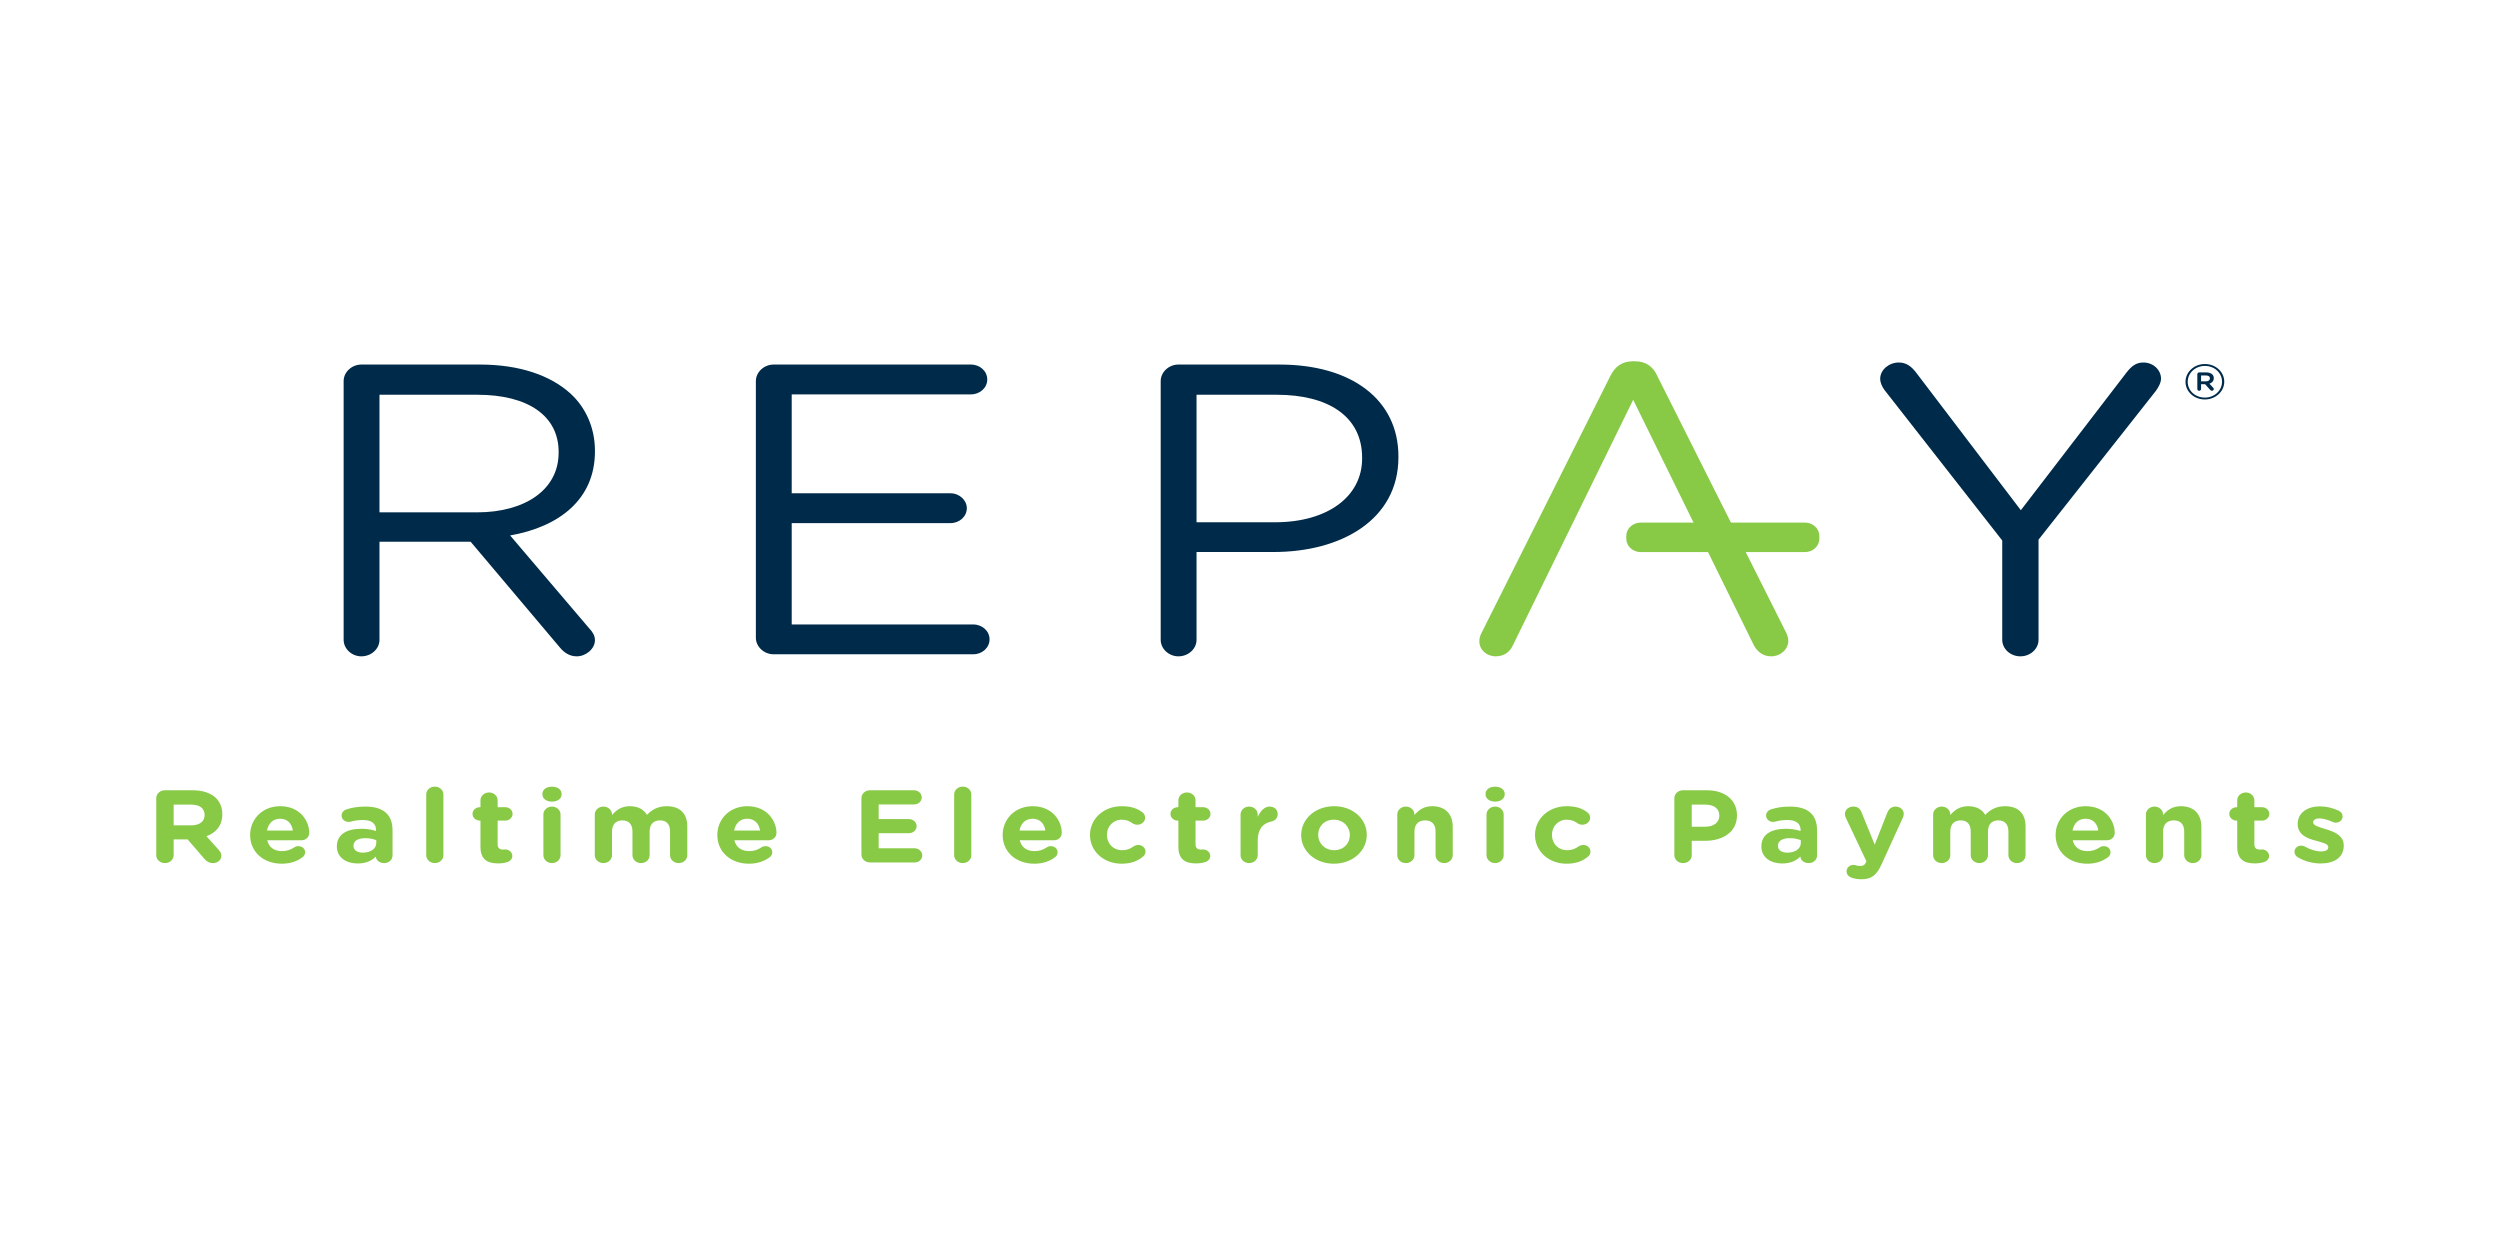 <?xml version="1.0"?>
<svg xmlns="http://www.w3.org/2000/svg" width="320" height="160" viewBox="0 0 320 160" fill="none">
<path fill-rule="evenodd" clip-rule="evenodd" d="M20 102.169C20 101.602 20.487 101.153 21.112 101.153H24.627C25.916 101.153 26.912 101.485 27.586 102.091C28.142 102.608 28.455 103.33 28.455 104.209V104.229C28.455 105.684 27.653 106.58 26.423 107.039L27.976 108.757C28.19 109.011 28.336 109.216 28.336 109.539C28.336 110.106 27.81 110.477 27.274 110.477C26.776 110.477 26.444 110.251 26.179 109.949L24.013 107.44H22.226V109.462C22.226 110.027 21.737 110.477 21.112 110.477C20.487 110.477 20 110.027 20 109.462V102.169ZM24.481 105.645C25.573 105.645 26.19 105.117 26.19 104.336V104.306C26.19 103.438 25.526 102.989 24.442 102.989H22.226V105.645H24.481ZM36.069 110.554C33.746 110.554 32.017 109.061 32.017 106.893V106.873C32.017 104.854 33.599 103.194 35.854 103.194C38.44 103.194 39.582 105.127 39.582 106.591C39.582 107.177 39.134 107.557 38.558 107.557H34.205C34.418 108.466 35.112 108.944 36.097 108.944C36.703 108.944 37.211 108.768 37.66 108.466C37.826 108.358 37.962 108.309 38.197 108.309C38.694 108.309 39.056 108.651 39.056 109.1C39.056 109.363 38.919 109.568 38.763 109.695C38.08 110.222 37.201 110.554 36.069 110.554ZM37.485 106.308C37.358 105.41 36.781 104.796 35.854 104.796C34.946 104.796 34.351 105.39 34.175 106.308H37.485ZM43.117 108.358V108.339C43.117 106.796 44.406 106.083 46.242 106.083C47.022 106.083 47.589 106.201 48.134 106.367V106.248C48.134 105.419 47.569 104.961 46.466 104.961C45.86 104.961 45.371 105.039 44.953 105.156C44.826 105.195 44.737 105.205 44.63 105.205C44.123 105.205 43.722 104.854 43.722 104.395C43.722 104.033 43.966 103.731 44.317 103.613C45.011 103.38 45.763 103.242 46.787 103.242C47.988 103.242 48.858 103.535 49.404 104.033C49.99 104.561 50.244 105.341 50.244 106.289V109.509C50.244 110.057 49.766 110.477 49.179 110.477C48.535 110.477 48.115 110.065 48.115 109.647V109.628C47.589 110.173 46.845 110.524 45.772 110.524C44.317 110.524 43.117 109.763 43.117 108.358ZM48.164 107.899V107.548C47.783 107.382 47.296 107.285 46.759 107.285C45.821 107.285 45.246 107.626 45.246 108.259V108.281C45.246 108.826 45.733 109.139 46.446 109.139C47.47 109.139 48.164 108.621 48.164 107.899ZM54.559 101.681C54.559 101.134 55.046 100.686 55.651 100.686C56.268 100.686 56.755 101.134 56.755 101.681V109.47C56.755 110.027 56.268 110.477 55.651 110.477C55.046 110.477 54.559 110.027 54.559 109.47V101.681ZM61.499 108.386V105.039H61.431C60.904 105.039 60.483 104.658 60.483 104.179C60.483 103.701 60.904 103.321 61.431 103.321H61.499V102.432C61.499 101.886 61.988 101.436 62.602 101.436C63.208 101.436 63.697 101.886 63.697 102.432V103.321H64.673C65.19 103.321 65.609 103.701 65.609 104.179C65.609 104.658 65.19 105.039 64.673 105.039H63.697V108.055C63.697 108.524 63.921 108.748 64.408 108.748C64.477 108.748 64.624 108.729 64.673 108.729C65.16 108.729 65.58 109.1 65.58 109.568C65.58 109.919 65.316 110.212 65.014 110.32C64.613 110.457 64.233 110.516 63.755 110.516C62.408 110.516 61.499 110.027 61.499 108.386ZM69.553 104.248C69.553 103.692 70.05 103.242 70.656 103.242C71.261 103.242 71.749 103.692 71.749 104.248V109.47C71.749 110.027 71.261 110.477 70.656 110.477C70.05 110.477 69.553 110.027 69.553 109.47V104.248ZM69.425 101.632C69.425 101.056 69.964 100.694 70.656 100.694C71.35 100.694 71.886 101.056 71.886 101.632V101.662C71.886 102.237 71.35 102.608 70.656 102.608C69.964 102.608 69.425 102.237 69.425 101.662V101.632ZM76.132 104.248C76.132 103.692 76.63 103.242 77.236 103.242C77.841 103.242 78.339 103.692 78.339 104.248V104.326C78.848 103.731 79.511 103.194 80.624 103.194C81.639 103.194 82.4 103.593 82.811 104.306C83.484 103.584 84.294 103.194 85.348 103.194C86.988 103.194 87.975 104.082 87.975 105.791V109.47C87.975 110.027 87.477 110.477 86.872 110.477C86.266 110.477 85.768 110.027 85.768 109.47V106.444C85.768 105.498 85.309 105.009 84.49 105.009C83.66 105.009 83.152 105.498 83.152 106.444V109.47C83.152 110.027 82.665 110.477 82.059 110.477C81.443 110.477 80.956 110.027 80.956 109.47V106.444C80.956 105.498 80.488 105.009 79.667 105.009C78.848 105.009 78.339 105.498 78.339 106.444V109.47C78.339 110.027 77.841 110.477 77.236 110.477C76.63 110.477 76.132 110.027 76.132 109.47V104.248ZM95.863 110.554C93.54 110.554 91.82 109.061 91.82 106.893V106.873C91.82 104.854 93.393 103.194 95.648 103.194C98.234 103.194 99.387 105.127 99.387 106.591C99.387 107.177 98.937 107.557 98.352 107.557H93.997C94.223 108.466 94.915 108.944 95.891 108.944C96.507 108.944 97.014 108.768 97.454 108.466C97.62 108.358 97.766 108.309 97.99 108.309C98.488 108.309 98.85 108.651 98.85 109.1C98.85 109.363 98.713 109.568 98.557 109.695C97.874 110.222 96.995 110.554 95.863 110.554ZM97.288 106.308C97.152 105.41 96.575 104.796 95.648 104.796C94.74 104.796 94.144 105.39 93.969 106.308H97.288ZM110.262 109.382V102.169C110.262 101.602 110.749 101.153 111.374 101.153H116.988C117.534 101.153 117.984 101.563 117.984 102.071C117.984 102.569 117.534 102.97 116.988 102.97H112.469V104.843H116.333C116.881 104.843 117.329 105.244 117.329 105.751C117.329 106.248 116.881 106.649 116.333 106.649H112.469V108.582H117.055C117.613 108.582 118.051 108.992 118.051 109.5C118.051 109.998 117.613 110.397 117.055 110.397H111.374C110.749 110.397 110.262 109.949 110.262 109.382ZM122.133 101.681C122.133 101.134 122.62 100.686 123.236 100.686C123.842 100.686 124.329 101.134 124.329 101.681V109.47C124.329 110.027 123.842 110.477 123.236 110.477C122.62 110.477 122.133 110.027 122.133 109.47V101.681ZM132.392 110.554C130.06 110.554 128.342 109.061 128.342 106.893V106.873C128.342 104.854 129.913 103.194 132.168 103.194C134.765 103.194 135.907 105.127 135.907 106.591C135.907 107.177 135.459 107.557 134.883 107.557H130.528C130.743 108.466 131.437 108.944 132.422 108.944C133.027 108.944 133.534 108.768 133.984 108.466C134.14 108.358 134.286 108.309 134.51 108.309C135.008 108.309 135.37 108.651 135.37 109.1C135.37 109.363 135.243 109.568 135.077 109.695C134.405 110.222 133.515 110.554 132.392 110.554ZM133.808 106.308C133.681 105.41 133.096 104.796 132.168 104.796C131.26 104.796 130.665 105.39 130.499 106.308H133.808ZM139.519 106.893V106.873C139.519 104.854 141.217 103.194 143.59 103.194C144.762 103.194 145.582 103.477 146.235 103.985C146.381 104.082 146.577 104.326 146.577 104.668C146.577 105.166 146.129 105.565 145.582 105.565C145.289 105.565 145.073 105.459 144.948 105.371C144.556 105.087 144.146 104.921 143.571 104.921C142.467 104.921 141.687 105.8 141.687 106.845V106.873C141.687 107.957 142.459 108.826 143.659 108.826C144.235 108.826 144.683 108.641 145.103 108.339C145.22 108.259 145.435 108.153 145.698 108.153C146.215 108.153 146.627 108.533 146.627 109.011C146.627 109.276 146.489 109.481 146.304 109.647C145.65 110.184 144.83 110.554 143.56 110.554C141.228 110.554 139.519 108.914 139.519 106.893ZM150.834 108.386V105.039H150.756C150.239 105.039 149.819 104.658 149.819 104.179C149.819 103.701 150.239 103.321 150.756 103.321H150.834V102.432C150.834 101.886 151.321 101.436 151.927 101.436C152.543 101.436 153.03 101.886 153.03 102.432V103.321H153.997C154.524 103.321 154.944 103.701 154.944 104.179C154.944 104.658 154.524 105.039 153.997 105.039H153.03V108.055C153.03 108.524 153.245 108.748 153.743 108.748C153.81 108.748 153.957 108.729 153.997 108.729C154.495 108.729 154.914 109.1 154.914 109.568C154.914 109.919 154.651 110.212 154.349 110.32C153.937 110.457 153.567 110.516 153.088 110.516C151.741 110.516 150.834 110.027 150.834 108.386ZM158.791 104.248C158.791 103.692 159.278 103.242 159.883 103.242C160.489 103.242 160.987 103.692 160.987 104.248V104.561C161.299 103.877 161.825 103.242 162.48 103.242C163.153 103.242 163.543 103.653 163.543 104.218C163.543 104.746 163.173 105.067 162.724 105.156C161.612 105.39 160.987 106.171 160.987 107.596V109.47C160.987 110.027 160.489 110.477 159.883 110.477C159.278 110.477 158.791 110.027 158.791 109.47V104.248ZM166.552 106.893V106.873C166.552 104.843 168.347 103.194 170.767 103.194C173.17 103.194 174.946 104.815 174.946 106.845V106.873C174.946 108.904 173.151 110.554 170.739 110.554C168.338 110.554 166.552 108.934 166.552 106.893ZM172.78 106.893V106.873C172.78 105.83 171.949 104.921 170.739 104.921C169.479 104.921 168.728 105.8 168.728 106.845V106.873C168.728 107.919 169.548 108.826 170.767 108.826C172.017 108.826 172.78 107.938 172.78 106.893ZM178.851 104.248C178.851 103.692 179.339 103.242 179.944 103.242C180.56 103.242 181.048 103.692 181.048 104.248V104.326C181.556 103.731 182.209 103.194 183.322 103.194C184.983 103.194 185.949 104.19 185.949 105.819V109.47C185.949 110.027 185.46 110.477 184.856 110.477C184.25 110.477 183.752 110.027 183.752 109.47V106.444C183.752 105.498 183.263 105.009 182.425 105.009C181.584 105.009 181.048 105.498 181.048 106.444V109.47C181.048 110.027 180.56 110.477 179.944 110.477C179.339 110.477 178.851 110.027 178.851 109.47V104.248ZM190.274 104.248C190.274 103.692 190.772 103.242 191.376 103.242C191.981 103.242 192.47 103.692 192.47 104.248V109.47C192.47 110.027 191.981 110.477 191.376 110.477C190.772 110.477 190.274 110.027 190.274 109.47V104.248ZM190.147 101.632C190.147 101.056 190.683 100.694 191.376 100.694C192.069 100.694 192.606 101.056 192.606 101.632V101.662C192.606 102.237 192.069 102.608 191.376 102.608C190.683 102.608 190.147 102.237 190.147 101.662V101.632ZM196.481 106.893V106.873C196.481 104.854 198.171 103.194 200.544 103.194C201.714 103.194 202.544 103.477 203.188 103.985C203.335 104.082 203.539 104.326 203.539 104.668C203.539 105.166 203.091 105.565 202.544 105.565C202.251 105.565 202.037 105.459 201.91 105.371C201.52 105.087 201.108 104.921 200.533 104.921C199.43 104.921 198.649 105.8 198.649 106.845V106.873C198.649 107.957 199.421 108.826 200.621 108.826C201.197 108.826 201.647 108.641 202.065 108.339C202.184 108.259 202.397 108.153 202.662 108.153C203.179 108.153 203.578 108.533 203.578 109.011C203.578 109.276 203.453 109.481 203.266 109.647C202.613 110.184 201.793 110.554 200.514 110.554C198.19 110.554 196.481 108.914 196.481 106.893ZM214.318 102.169C214.318 101.602 214.807 101.153 215.43 101.153H218.458C220.867 101.153 222.333 102.462 222.333 104.356V104.375C222.333 106.513 220.507 107.626 218.232 107.626H216.544V109.462C216.544 110.027 216.055 110.477 215.43 110.477C214.807 110.477 214.318 110.027 214.318 109.462V102.169ZM218.311 105.819C219.423 105.819 220.076 105.205 220.076 104.414V104.395C220.076 103.477 219.374 102.989 218.262 102.989H216.544V105.819H218.311ZM225.456 108.358V108.339C225.456 106.796 226.736 106.083 228.581 106.083C229.361 106.083 229.928 106.201 230.475 106.367V106.248C230.475 105.419 229.908 104.961 228.805 104.961C228.199 104.961 227.712 105.039 227.292 105.156C227.154 105.195 227.076 105.205 226.969 105.205C226.462 105.205 226.061 104.854 226.061 104.395C226.061 104.033 226.305 103.731 226.656 103.613C227.35 103.38 228.102 103.242 229.126 103.242C230.328 103.242 231.197 103.535 231.743 104.033C232.329 104.561 232.583 105.341 232.583 106.289V109.509C232.583 110.057 232.104 110.477 231.518 110.477C230.874 110.477 230.454 110.065 230.454 109.647V109.628C229.928 110.173 229.186 110.524 228.111 110.524C226.656 110.524 225.456 109.763 225.456 108.358ZM230.503 107.899V107.548C230.122 107.382 229.635 107.285 229.098 107.285C228.16 107.285 227.574 107.626 227.574 108.259V108.281C227.574 108.826 228.072 109.139 228.775 109.139C229.811 109.139 230.503 108.621 230.503 107.899ZM237.053 112.36C236.732 112.253 236.361 112.018 236.361 111.531C236.361 111.042 236.781 110.71 237.23 110.71C237.406 110.71 237.503 110.74 237.591 110.77C237.777 110.817 237.893 110.847 238.05 110.847C238.441 110.847 238.635 110.779 238.831 110.417L238.908 110.261L236.264 104.668C236.204 104.531 236.146 104.336 236.146 104.209C236.146 103.643 236.624 103.242 237.23 103.242C237.777 103.242 238.098 103.516 238.284 103.994L239.962 108.115L241.583 104.005C241.76 103.584 242.072 103.242 242.637 103.242C243.204 103.242 243.682 103.643 243.682 104.171C243.682 104.326 243.624 104.55 243.575 104.638L240.872 110.563C240.227 112.009 239.572 112.546 238.255 112.546C237.766 112.546 237.415 112.477 237.053 112.36ZM247.441 104.248C247.441 103.692 247.928 103.242 248.544 103.242C249.15 103.242 249.637 103.692 249.637 104.248V104.326C250.146 103.731 250.809 103.194 251.922 103.194C252.937 103.194 253.708 103.593 254.109 104.306C254.792 103.584 255.603 103.194 256.657 103.194C258.286 103.194 259.273 104.082 259.273 105.791V109.47C259.273 110.027 258.784 110.477 258.17 110.477C257.564 110.477 257.077 110.027 257.077 109.47V106.444C257.077 105.498 256.607 105.009 255.788 105.009C254.958 105.009 254.46 105.498 254.46 106.444V109.47C254.46 110.027 253.962 110.477 253.357 110.477C252.751 110.477 252.253 110.027 252.253 109.47V106.444C252.253 105.498 251.794 105.009 250.975 105.009C250.146 105.009 249.637 105.498 249.637 106.444V109.47C249.637 110.027 249.15 110.477 248.544 110.477C247.928 110.477 247.441 110.027 247.441 109.47V104.248ZM267.17 110.554C264.838 110.554 263.12 109.061 263.12 106.893V106.873C263.12 104.854 264.691 103.194 266.956 103.194C269.543 103.194 270.685 105.127 270.685 106.591C270.685 107.177 270.236 107.557 269.659 107.557H265.305C265.521 108.466 266.213 108.944 267.2 108.944C267.805 108.944 268.312 108.768 268.762 108.466C268.918 108.358 269.064 108.309 269.299 108.309C269.786 108.309 270.148 108.651 270.148 109.1C270.148 109.363 270.021 109.568 269.855 109.695C269.181 110.222 268.303 110.554 267.17 110.554ZM268.586 106.308C268.459 105.41 267.883 104.796 266.956 104.796C266.038 104.796 265.452 105.39 265.277 106.308H268.586ZM274.678 104.248C274.678 103.692 275.165 103.242 275.771 103.242C276.385 103.242 276.874 103.692 276.874 104.248V104.326C277.381 103.731 278.036 103.194 279.148 103.194C280.808 103.194 281.775 104.19 281.775 105.819V109.47C281.775 110.027 281.286 110.477 280.681 110.477C280.077 110.477 279.579 110.027 279.579 109.47V106.444C279.579 105.498 279.09 105.009 278.25 105.009C277.411 105.009 276.874 105.498 276.874 106.444V109.47C276.874 110.027 276.385 110.477 275.771 110.477C275.165 110.477 274.678 110.027 274.678 109.47V104.248ZM286.364 108.386V105.039H286.295C285.767 105.039 285.349 104.658 285.349 104.179C285.349 103.701 285.767 103.321 286.295 103.321H286.364V102.432C286.364 101.886 286.851 101.436 287.465 101.436C288.071 101.436 288.56 101.886 288.56 102.432V103.321H289.536C290.053 103.321 290.474 103.701 290.474 104.179C290.474 104.658 290.053 105.039 289.536 105.039H288.56V108.055C288.56 108.524 288.784 108.748 289.271 108.748C289.34 108.748 289.487 108.729 289.536 108.729C290.023 108.729 290.444 109.1 290.444 109.568C290.444 109.919 290.181 110.212 289.877 110.32C289.478 110.457 289.097 110.516 288.618 110.516C287.271 110.516 286.364 110.027 286.364 108.386ZM294.114 109.725C293.879 109.587 293.694 109.354 293.694 109.031C293.694 108.582 294.075 108.24 294.562 108.24C294.72 108.24 294.886 108.281 295.002 108.348C295.735 108.768 296.476 108.983 297.092 108.983C297.737 108.983 298.019 108.768 298.019 108.455V108.425C298.019 107.996 297.267 107.85 296.418 107.606C295.334 107.324 294.105 106.854 294.105 105.488V105.459C294.105 104.024 295.373 103.214 296.935 103.214C297.746 103.214 298.586 103.418 299.336 103.759C299.659 103.906 299.855 104.171 299.855 104.511C299.855 104.961 299.463 105.302 298.976 105.302C298.819 105.302 298.713 105.272 298.575 105.205C297.95 104.931 297.355 104.755 296.896 104.755C296.36 104.755 296.086 104.97 296.086 105.244V105.272C296.086 105.673 296.819 105.858 297.657 106.123C298.741 106.444 300 106.923 300 108.22V108.24C300 109.813 298.713 110.524 297.043 110.524C296.086 110.524 295.051 110.281 294.114 109.725Z" fill="#88C946"/>
<path fill-rule="evenodd" clip-rule="evenodd" d="M43.985 48.781C43.985 47.62 45.031 46.663 46.25 46.663H61.46C66.458 46.663 70.462 48.04 73.018 50.372C74.99 52.178 76.152 54.775 76.152 57.684V57.79C76.152 63.883 71.623 67.426 65.296 68.538L75.401 80.409C75.859 80.888 76.152 81.355 76.152 81.942C76.152 83.055 74.99 84.011 73.829 84.011C72.902 84.011 72.208 83.532 71.682 82.898L60.24 69.34H48.574V81.894C48.574 83.055 47.53 84.011 46.25 84.011C45.031 84.011 43.985 83.055 43.985 81.894V48.781ZM61.061 65.581C67.152 65.581 71.505 62.721 71.505 57.947V57.84C71.505 53.29 67.679 50.529 61.108 50.529H48.574V65.581H61.061ZM96.751 81.629V48.781C96.751 47.62 97.805 46.663 99.016 46.663H124.28C125.441 46.663 126.37 47.512 126.37 48.576C126.37 49.63 125.441 50.48 124.28 50.48H101.339V63.141H121.663C122.825 63.141 123.754 64.038 123.754 65.044C123.754 66.107 122.825 66.958 121.663 66.958H101.339V79.931H124.573C125.734 79.931 126.663 80.78 126.663 81.834C126.663 82.898 125.734 83.748 124.573 83.748H99.016C97.805 83.748 96.751 82.791 96.751 81.629ZM148.569 48.781C148.569 47.62 149.614 46.663 150.834 46.663H163.778C172.955 46.663 178.998 51.113 178.998 58.426V58.533C178.998 66.527 171.677 70.657 163.026 70.657H153.157V81.894C153.157 83.055 152.112 84.011 150.834 84.011C149.614 84.011 148.569 83.055 148.569 81.894V48.781ZM163.202 66.85C169.938 66.85 174.351 63.56 174.351 58.689V58.581C174.351 53.29 169.998 50.529 163.427 50.529H153.157V66.85H163.202Z" fill="#002A49"/>
<path d="M209.046 51.172L193.66 82.577C193.251 83.485 192.498 84.011 191.444 84.011C190.283 84.011 189.356 83.162 189.356 82.099C189.356 81.786 189.414 81.416 189.649 80.985L206.137 48.098C206.723 46.937 207.591 46.243 209.046 46.243H209.281C210.667 46.243 211.604 46.937 212.121 48.098L228.609 80.937C228.785 81.308 228.902 81.679 228.902 82C228.902 83.114 227.917 84.011 226.697 84.011C225.594 84.011 224.841 83.319 224.432 82.47L209.046 51.172Z" fill="#88C946"/>
<path d="M256.286 69.183L241.193 49.894C240.9 49.474 240.665 48.995 240.665 48.469C240.665 47.355 241.768 46.4 243.048 46.4C244.034 46.4 244.678 46.937 245.253 47.678L258.667 65.308L272.198 47.678C272.784 46.937 273.359 46.4 274.346 46.4C275.624 46.4 276.611 47.355 276.611 48.469C276.611 48.995 276.269 49.581 275.976 50.001L260.932 69.075V81.894C260.932 83.056 259.887 84.011 258.609 84.011C257.331 84.011 256.286 83.056 256.286 81.894V69.183Z" fill="#002A49"/>
<path d="M231.021 70.668H210.022C209.007 70.668 208.167 69.905 208.167 68.969V68.588C208.167 67.651 209.007 66.89 210.022 66.89H231.021C232.036 66.89 232.876 67.651 232.876 68.588V68.969C232.876 69.905 232.036 70.668 231.021 70.668Z" fill="#88C946"/>
<path fill-rule="evenodd" clip-rule="evenodd" d="M279.745 48.879V48.87C279.745 47.629 280.838 46.594 282.224 46.594C283.62 46.594 284.704 47.62 284.704 48.849V48.87C284.704 50.099 283.601 51.133 282.224 51.133C280.827 51.133 279.745 50.109 279.745 48.879ZM284.42 48.87V48.849C284.42 47.747 283.474 46.838 282.224 46.838C280.984 46.838 280.028 47.756 280.028 48.87V48.879C280.028 49.982 280.965 50.89 282.224 50.89C283.463 50.89 284.42 49.971 284.42 48.87ZM281.258 47.894C281.258 47.775 281.355 47.668 281.491 47.668H282.39C282.946 47.668 283.366 47.913 283.366 48.4C283.366 48.752 283.151 48.995 282.81 49.114L283.288 49.631C283.347 49.7 283.366 49.747 283.366 49.797C283.366 49.913 283.258 50.021 283.131 50.021C283.034 50.021 282.965 49.971 282.907 49.904L282.254 49.181H281.737V49.786C281.737 49.913 281.629 50.021 281.491 50.021C281.355 50.021 281.258 49.913 281.258 49.786V47.894ZM282.351 48.81C282.683 48.81 282.868 48.654 282.868 48.439C282.868 48.185 282.683 48.06 282.351 48.06H281.737V48.81H282.351Z" fill="#002A49"/>
</svg>
